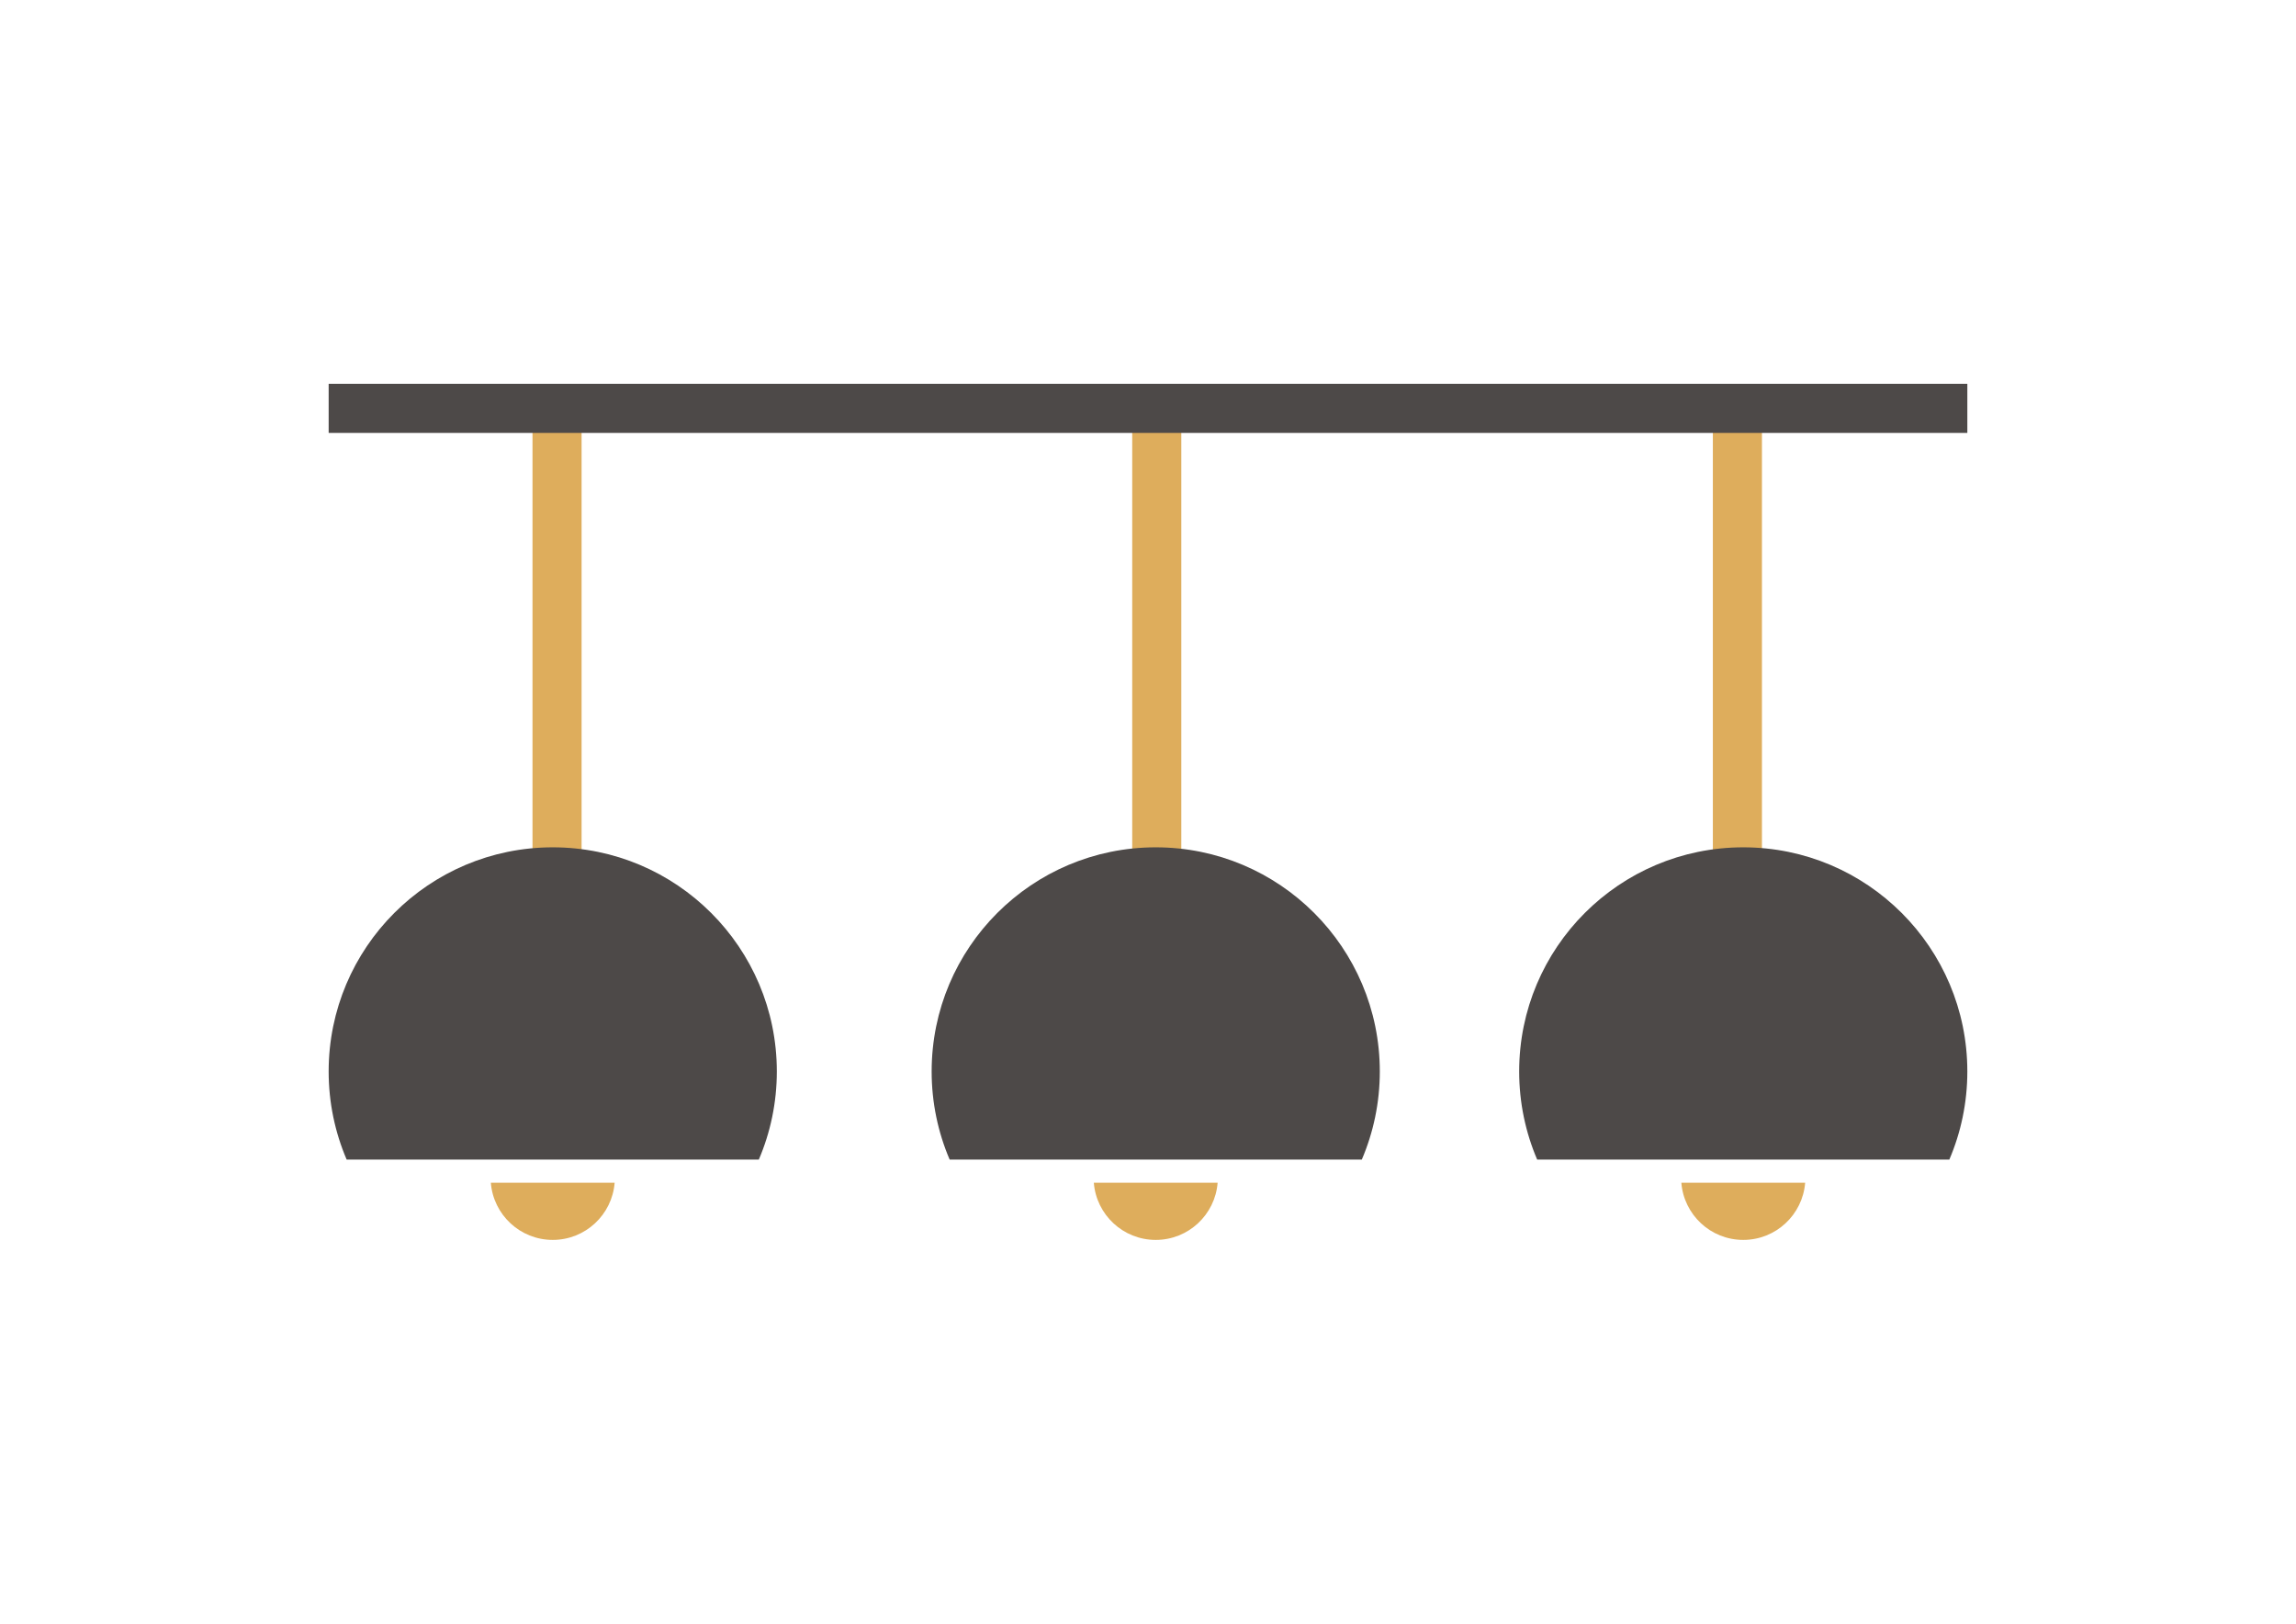 <?xml version="1.0" encoding="utf-8"?>
<!-- Generator: Adobe Illustrator 16.0.0, SVG Export Plug-In . SVG Version: 6.00 Build 0)  -->
<!DOCTYPE svg PUBLIC "-//W3C//DTD SVG 1.1//EN" "http://www.w3.org/Graphics/SVG/1.1/DTD/svg11.dtd">
<svg version="1.1" id="Layer_1" xmlns="http://www.w3.org/2000/svg" xmlns:xlink="http://www.w3.org/1999/xlink" x="0px" y="0px"
	 width="841.889px" height="595.281px" viewBox="0 0 841.889 595.281" enable-background="new 0 0 841.889 595.281"
	 xml:space="preserve">
<g>
	<rect x="415.157" y="141.249" fill="#DEAD5C" width="18" height="228.67"/>
	<rect x="195.255" y="141.249" fill="#DEAD5C" width="18" height="228.67"/>
	<rect x="628.062" y="141.249" fill="#DEAD5C" width="18" height="228.67"/>
	<path fill="#4D4948" d="M278.247,425.11c4.243-9.916,6.596-20.833,6.596-32.301c0-45.379-36.787-82.167-82.166-82.167
		c-45.38,0-82.167,36.788-82.167,82.167c0,11.468,2.353,22.385,6.596,32.301H278.247z"/>
	<path fill="#DEAD5C" d="M179.977,433.605c0.925,11.731,10.73,20.966,22.7,20.966c11.969,0,21.775-9.234,22.699-20.966H179.977z"/>
	<path fill="#4D4948" d="M499.347,425.11c4.243-9.916,6.596-20.833,6.596-32.301c0-45.379-36.787-82.167-82.163-82.167
		c-45.379,0-82.166,36.788-82.166,82.167c0,11.468,2.353,22.385,6.596,32.301H499.347z"/>
	<path fill="#DEAD5C" d="M401.08,433.605c0.925,11.731,10.73,20.966,22.699,20.966s21.774-9.234,22.698-20.966H401.08z"/>
	<path fill="#4D4948" d="M714.779,425.11c4.243-9.916,6.596-20.833,6.596-32.301c0-45.379-36.787-82.167-82.163-82.167
		c-45.379,0-82.167,36.788-82.167,82.167c0,11.468,2.353,22.385,6.596,32.301H714.779z"/>
	<path fill="#DEAD5C" d="M616.512,433.605c0.924,11.731,10.729,20.966,22.699,20.966c11.969,0,21.774-9.234,22.698-20.966H616.512z"
		/>
	<rect x="120.511" y="140.71" fill="#4D4948" width="600.868" height="18"/>
</g>
</svg>
